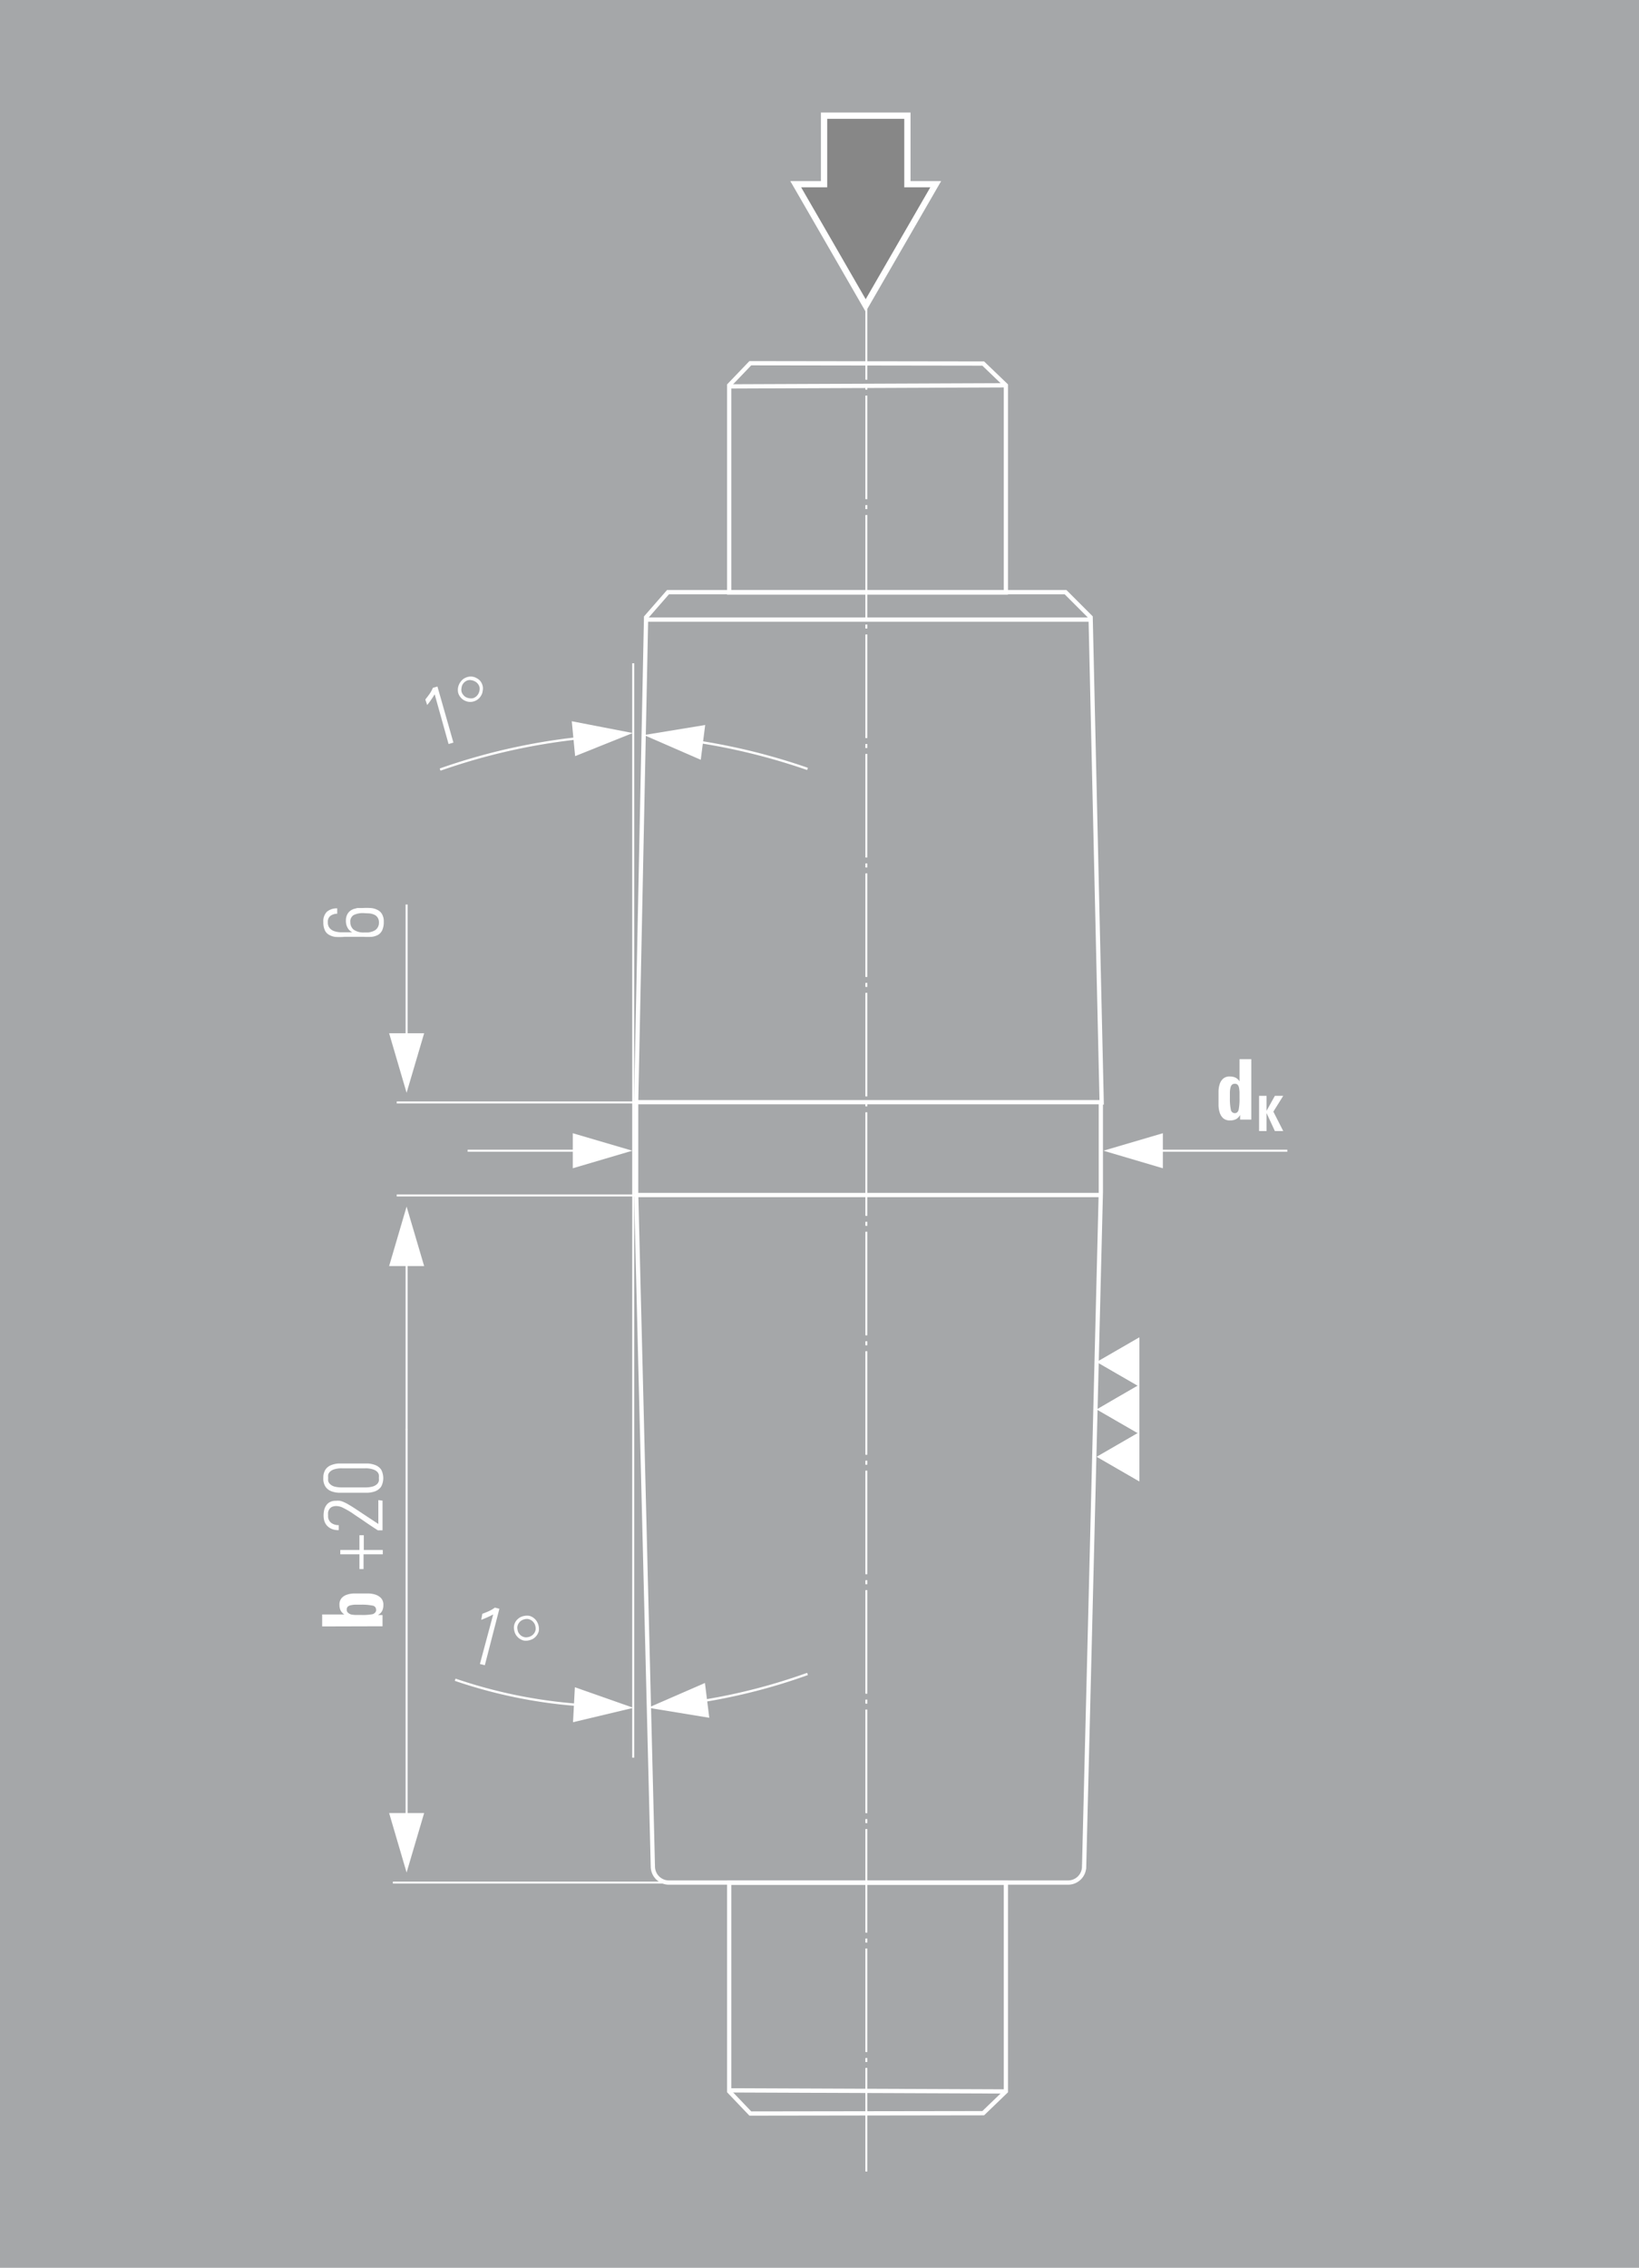 <svg xmlns="http://www.w3.org/2000/svg" viewBox="0 0 196.07 271.1"><defs><style>.cls-1{fill:#a5a7a9;}.cls-2,.cls-4,.cls-5,.cls-9{fill:none;}.cls-2,.cls-4,.cls-5,.cls-6,.cls-7,.cls-8,.cls-9{stroke:#fff;}.cls-2,.cls-4,.cls-5,.cls-7,.cls-8,.cls-9{stroke-miterlimit:2.61;}.cls-2{stroke-width:0.28px;}.cls-10,.cls-3,.cls-6,.cls-7{fill:#fff;}.cls-3,.cls-6,.cls-8{fill-rule:evenodd;}.cls-4{stroke-width:0.51px;}.cls-5,.cls-9{stroke-width:0.24px;}.cls-6{stroke-miterlimit:10;}.cls-6,.cls-7{stroke-width:0.2px;}.cls-8{fill:#878787;stroke-width:0.75px;}.cls-9{stroke-dasharray:12.38 0.71 0.48 0.71;}</style></defs><title>drawing_calibration_mandrel</title><g id="Ebene_1" data-name="Ebene 1"><rect class="cls-1" width="196.07" height="271.1"/></g><g id="Kalibrierdorn"><path class="cls-2" d="M68.92,88.28A73.75,73.75,0,0,0,52.65,92"/><polygon class="cls-3" points="68.4 86.22 75.69 87.63 68.8 90.39 68.4 86.22 68.4 86.22"/><polygon class="cls-4" points="89.76 252.66 87.23 250.01 87.23 225.08 120.33 225.08 120.33 250.01 117.62 252.62 89.76 252.66 89.76 252.66"/><polygon class="cls-4" points="89.76 43.42 87.23 46.06 87.23 70.83 120.33 70.83 120.33 46.06 117.62 43.46 89.76 43.42 89.76 43.42"/><path class="cls-4" d="M131.69,131.79V142.5l-2,80.65a1.92,1.92,0,0,1-1.9,1.9H80a1.93,1.93,0,0,1-1.9-1.9l-2-80.6,0-10.76,1.19-58,2.62-3h47.56l3,3,1.32,58ZM76.3,142.86h55.28M76.3,131.76h55.28M77.14,74.07h53.17"/><path class="cls-5" d="M80,225.05H47M76,142.91H47.46M76,131.79H47.46m1.18,39.13V151"/><polygon class="cls-3" points="50.74 151.35 48.64 144.24 46.55 151.35 50.74 151.35 50.74 151.35"/><path class="cls-5" d="M75.75,210.12V79.29M48.64,108.13v15.72"/><polygon class="cls-3" points="46.55 123.52 48.64 130.64 50.74 123.52 46.55 123.52 46.55 123.52"/><line class="cls-5" x1="55.94" y1="137.56" x2="68.84" y2="137.56"/><polygon class="cls-3" points="68.52 139.66 75.64 137.56 68.52 135.47 68.52 139.66 68.52 139.66"/><line class="cls-5" x1="154" y1="137.56" x2="138.79" y2="137.56"/><polygon class="cls-3" points="139.11 135.47 132 137.56 139.11 139.66 139.11 135.47 139.11 135.47"/><line class="cls-5" x1="48.64" y1="170.85" x2="48.64" y2="217.06"/><polygon class="cls-3" points="46.55 216.74 48.64 223.85 50.74 216.74 46.55 216.74 46.55 216.74"/><path class="cls-2" d="M69,203.8a58.86,58.86,0,0,1-14.55-3"/><polygon class="cls-3" points="68.77 201.7 75.77 204.16 68.55 205.88 68.77 201.7 68.77 201.7"/><path class="cls-2" d="M96.6,200.11a69.8,69.8,0,0,1-12.33,3.2"/><polygon class="cls-3" points="84.33 201.19 77.53 204.15 84.85 205.35 84.33 201.19 84.33 201.19"/><path class="cls-2" d="M96.6,91.92a74.23,74.23,0,0,0-12.82-3.21"/><polygon class="cls-3" points="84.36 86.67 77.03 87.87 83.83 90.83 84.36 86.67 84.36 86.67"/><polygon class="cls-6" points="131.41 174.15 133.8 172.77 136.19 171.39 136.19 174.15 136.19 176.91 133.8 175.53 131.41 174.15 131.41 174.15"/><polygon class="cls-7" points="131.41 174.15 133.8 172.77 136.19 171.39 136.19 174.15 136.19 176.91 133.8 175.53 131.41 174.15 131.41 174.15"/><polygon class="cls-6" points="131.41 168.49 133.8 167.1 136.19 165.72 136.19 168.49 136.19 171.25 133.8 169.87 131.41 168.49 131.41 168.49"/><polygon class="cls-7" points="131.41 168.49 133.8 167.1 136.19 165.72 136.19 168.49 136.19 171.25 133.8 169.87 131.41 168.49 131.41 168.49"/><polygon class="cls-6" points="131.41 162.82 133.8 161.44 136.19 160.06 136.19 162.82 136.19 165.58 133.8 164.2 131.41 162.82 131.41 162.82"/><polygon class="cls-7" points="131.41 162.82 133.8 161.44 136.19 160.06 136.19 162.82 136.19 165.58 133.8 164.2 131.41 162.82 131.41 162.82"/><polygon class="cls-8" points="108.55 22.02 108.55 13.83 98.58 13.83 98.58 22.02 95.19 22.02 99.38 29.27 103.56 36.52 107.75 29.27 111.94 22.02 108.55 22.02"/><path class="cls-4" d="M87.45,46.19l32.77-.13M87.38,249.89l32.91.13"/><line class="cls-9" x1="103.64" y1="259.59" x2="103.64" y2="36.16"/><path class="cls-10" d="M50.88,83.62c.18-.22.35-.45.51-.67a4.33,4.33,0,0,0,.4-.73l.54-.15,1.91,6.7-.58.17L52,83c-.14.23-.28.45-.43.66a6.74,6.74,0,0,1-.47.62Z"/><path class="cls-10" d="M57.74,82a1.36,1.36,0,0,1,0,.6,1.28,1.28,0,0,1-.18.54,1.55,1.55,0,0,1-.37.44,1.51,1.51,0,0,1-1.12.32,1.56,1.56,0,0,1-.54-.18,1.4,1.4,0,0,1-.44-.37,1.42,1.42,0,0,1-.28-.53A1.56,1.56,0,0,1,55,81.66a1.78,1.78,0,0,1,.37-.45,1.66,1.66,0,0,1,.53-.27,1.4,1.4,0,0,1,1.14.14,1.39,1.39,0,0,1,.44.36A1.5,1.5,0,0,1,57.74,82Zm-.39.11a.93.93,0,0,0-.2-.38,1.09,1.09,0,0,0-.33-.27,1.26,1.26,0,0,0-.4-.14,1,1,0,0,0-.44,0,1.07,1.07,0,0,0-.38.2,1.18,1.18,0,0,0-.27.32,1.14,1.14,0,0,0-.12.41,1,1,0,0,0,0,.42,1,1,0,0,0,.2.39,1.06,1.06,0,0,0,.32.28,1.34,1.34,0,0,0,.4.13,1.32,1.32,0,0,0,.44,0,1.07,1.07,0,0,0,.38-.2,1.18,1.18,0,0,0,.27-.32,1.36,1.36,0,0,0,.14-.4A1.1,1.1,0,0,0,57.35,82.08Z"/><path class="cls-10" d="M57.7,192.92c.27-.1.53-.2.79-.32a3.9,3.9,0,0,0,.71-.42l.54.14L58,199.07l-.59-.15L59,193c-.23.12-.47.24-.7.34s-.48.21-.73.3Z"/><path class="cls-10" d="M64.45,195a1.52,1.52,0,0,1-.27.54,1.55,1.55,0,0,1-.43.38,2,2,0,0,1-.54.19,1.47,1.47,0,0,1-.59,0,1.71,1.71,0,0,1-.54-.27,1.55,1.55,0,0,1-.38-.43,1.58,1.58,0,0,1-.19-.54,1.36,1.36,0,0,1,0-.6,1.44,1.44,0,0,1,.25-.53,1.73,1.73,0,0,1,.43-.38,1.71,1.71,0,0,1,.55-.19,1.52,1.52,0,0,1,.6,0,1.34,1.34,0,0,1,.53.27,1.39,1.39,0,0,1,.37.43,1.54,1.54,0,0,1,.2.54A1.47,1.47,0,0,1,64.45,195Zm-.39-.1a1,1,0,0,0,0-.43,1.19,1.19,0,0,0-.14-.4,1.4,1.4,0,0,0-.28-.32,1.18,1.18,0,0,0-.39-.19.94.94,0,0,0-.44,0,1.13,1.13,0,0,0-.71.42,1.09,1.09,0,0,0-.19.39.9.9,0,0,0,0,.43,1,1,0,0,0,.13.4,1.43,1.43,0,0,0,.28.32,1.14,1.14,0,0,0,.4.19,1,1,0,0,0,.43,0,1.07,1.07,0,0,0,.39-.14,1,1,0,0,0,.32-.27A1,1,0,0,0,64.06,194.89Z"/><path class="cls-10" d="M148.35,133.84v-.56h0a1.15,1.15,0,0,1-.49.51,1.51,1.51,0,0,1-.7.15,1.18,1.18,0,0,1-.84-.27,1.54,1.54,0,0,1-.41-.67,3,3,0,0,1-.14-.87c0-.31,0-.59,0-.85s0-.53,0-.84a2.84,2.84,0,0,1,.14-.84,1.42,1.42,0,0,1,.41-.65,1.13,1.13,0,0,1,.81-.26,1.53,1.53,0,0,1,.66.13,1.21,1.21,0,0,1,.49.45h0v-2.65h1.41v7.22Zm-.64-.77c.24,0,.4-.14.47-.43a6.39,6.39,0,0,0,.1-1.37c0-.26,0-.49,0-.7a3.69,3.69,0,0,0-.06-.54.81.81,0,0,0-.16-.35.45.45,0,0,0-.34-.12.48.48,0,0,0-.35.12.72.72,0,0,0-.17.35,2.63,2.63,0,0,0-.07.54c0,.21,0,.44,0,.7a6.23,6.23,0,0,0,.11,1.37A.48.48,0,0,0,147.71,133.07Z"/><path class="cls-10" d="M152.51,131h1l-1.18,1.89,1.18,2.32h-1l-1-2.16h0v2.16h-.89V131h.89v1.8h0Z"/><path class="cls-10" d="M38.54,194.43V193h2.65v0a1.37,1.37,0,0,1-.45-.49,1.53,1.53,0,0,1-.13-.66,1.13,1.13,0,0,1,.26-.81,1.42,1.42,0,0,1,.65-.41,2.84,2.84,0,0,1,.84-.14l.84,0,.85,0a3,3,0,0,1,.87.14,1.66,1.66,0,0,1,.67.42,1.15,1.15,0,0,1,.27.83,1.48,1.48,0,0,1-.15.7,1.15,1.15,0,0,1-.51.49v0h.56v1.34Zm6.45-2a.48.48,0,0,0-.43-.49,6.23,6.23,0,0,0-1.37-.11h-.7a2.63,2.63,0,0,0-.54.07.72.72,0,0,0-.35.17.48.48,0,0,0-.12.35.45.45,0,0,0,.12.34A1,1,0,0,0,42,193a3.69,3.69,0,0,0,.54.06h.7a6.39,6.39,0,0,0,1.37-.1C44.85,192.85,45,192.69,45,192.45Z"/><path class="cls-10" d="M43.49,187.57H43v-1.76H40.71v-.52H43v-1.76h.52v1.76h2.27v.52H43.49Z"/><path class="cls-10" d="M45.76,179.39v3.55H45.2c-.6-.39-1.15-.75-1.65-1.1s-1-.66-1.37-.93a8.93,8.93,0,0,0-1.09-.63,1.86,1.86,0,0,0-.82-.24,1.28,1.28,0,0,0-.56.1.82.82,0,0,0-.31.27,1.14,1.14,0,0,0-.15.36,2.73,2.73,0,0,0,0,.41,1,1,0,0,0,.36.86,1.45,1.45,0,0,0,.91.28v.6a2,2,0,0,1-.87-.16,1.6,1.6,0,0,1-.56-.41,1.52,1.52,0,0,1-.3-.56,2.62,2.62,0,0,1-.08-.61,3.34,3.34,0,0,1,.06-.62A1.58,1.58,0,0,1,39,180a1.19,1.19,0,0,1,.44-.42,1.41,1.41,0,0,1,.73-.17,2.63,2.63,0,0,1,.49,0,2.46,2.46,0,0,1,.5.17,4.8,4.8,0,0,1,.62.33c.23.13.51.31.83.52l1.13.75,1.52,1v-2.85Z"/><path class="cls-10" d="M38.68,176.67a1.76,1.76,0,0,1,.26-1,1.44,1.44,0,0,1,.67-.52,2.89,2.89,0,0,1,.91-.2l1,0H43l1,0a3,3,0,0,1,.92.2,1.55,1.55,0,0,1,.67.52,2.17,2.17,0,0,1,0,2.06,1.57,1.57,0,0,1-.67.53,3,3,0,0,1-.92.19c-.33,0-.67,0-1,0H41.52l-1,0a2.89,2.89,0,0,1-.91-.19,1.46,1.46,0,0,1-.67-.53A1.76,1.76,0,0,1,38.68,176.67Zm5,1.14a3.15,3.15,0,0,0,.92-.11,1.29,1.29,0,0,0,.51-.29.77.77,0,0,0,.21-.37,1.64,1.64,0,0,0,0-.37,1.72,1.72,0,0,0,0-.37.77.77,0,0,0-.21-.37,1.29,1.29,0,0,0-.51-.28,2.81,2.81,0,0,0-.92-.12H40.91a2.91,2.91,0,0,0-.93.12,1.24,1.24,0,0,0-.5.28.8.8,0,0,0-.22.37,1.67,1.67,0,0,0,0,.37,1.61,1.61,0,0,0,0,.37.8.8,0,0,0,.22.37,1.25,1.25,0,0,0,.5.29,3.28,3.28,0,0,0,.93.11Z"/><path class="cls-10" d="M40.34,109.23a1.4,1.4,0,0,0-.82.26.89.89,0,0,0-.3.76,1,1,0,0,0,.21.69,1.22,1.22,0,0,0,.54.37,2.86,2.86,0,0,0,.75.14l.81,0h.61v0a1.29,1.29,0,0,1-.57-.56,1.64,1.64,0,0,1-.19-.81,1.62,1.62,0,0,1,.13-.7,1.38,1.38,0,0,1,.33-.45,1.7,1.7,0,0,1,.45-.26l.45-.12.39,0h.22a7.58,7.58,0,0,1,1,0,2.14,2.14,0,0,1,.8.22,1.23,1.23,0,0,1,.55.51,1.7,1.7,0,0,1,.21.91,2.37,2.37,0,0,1-.18,1,1.28,1.28,0,0,1-.49.56,2.07,2.07,0,0,1-.75.24,9.61,9.61,0,0,1-1,0H41.21A7.22,7.22,0,0,1,40.1,112a2,2,0,0,1-.79-.28,1.18,1.18,0,0,1-.47-.56,2.3,2.3,0,0,1-.16-.94A1.59,1.59,0,0,1,39.1,109a1.81,1.81,0,0,1,1.24-.41Zm3.18-.07a2.43,2.43,0,0,0-1.21.23.88.88,0,0,0-.4.85,1.14,1.14,0,0,0,.39.89,2,2,0,0,0,1.28.34h.48a2.56,2.56,0,0,0,.41-.09,1.59,1.59,0,0,0,.42-.19,1,1,0,0,0,.31-.35,1,1,0,0,0,.13-.54,1,1,0,0,0-.17-.63.9.9,0,0,0-.43-.34,1.76,1.76,0,0,0-.58-.14Z"/></g></svg>